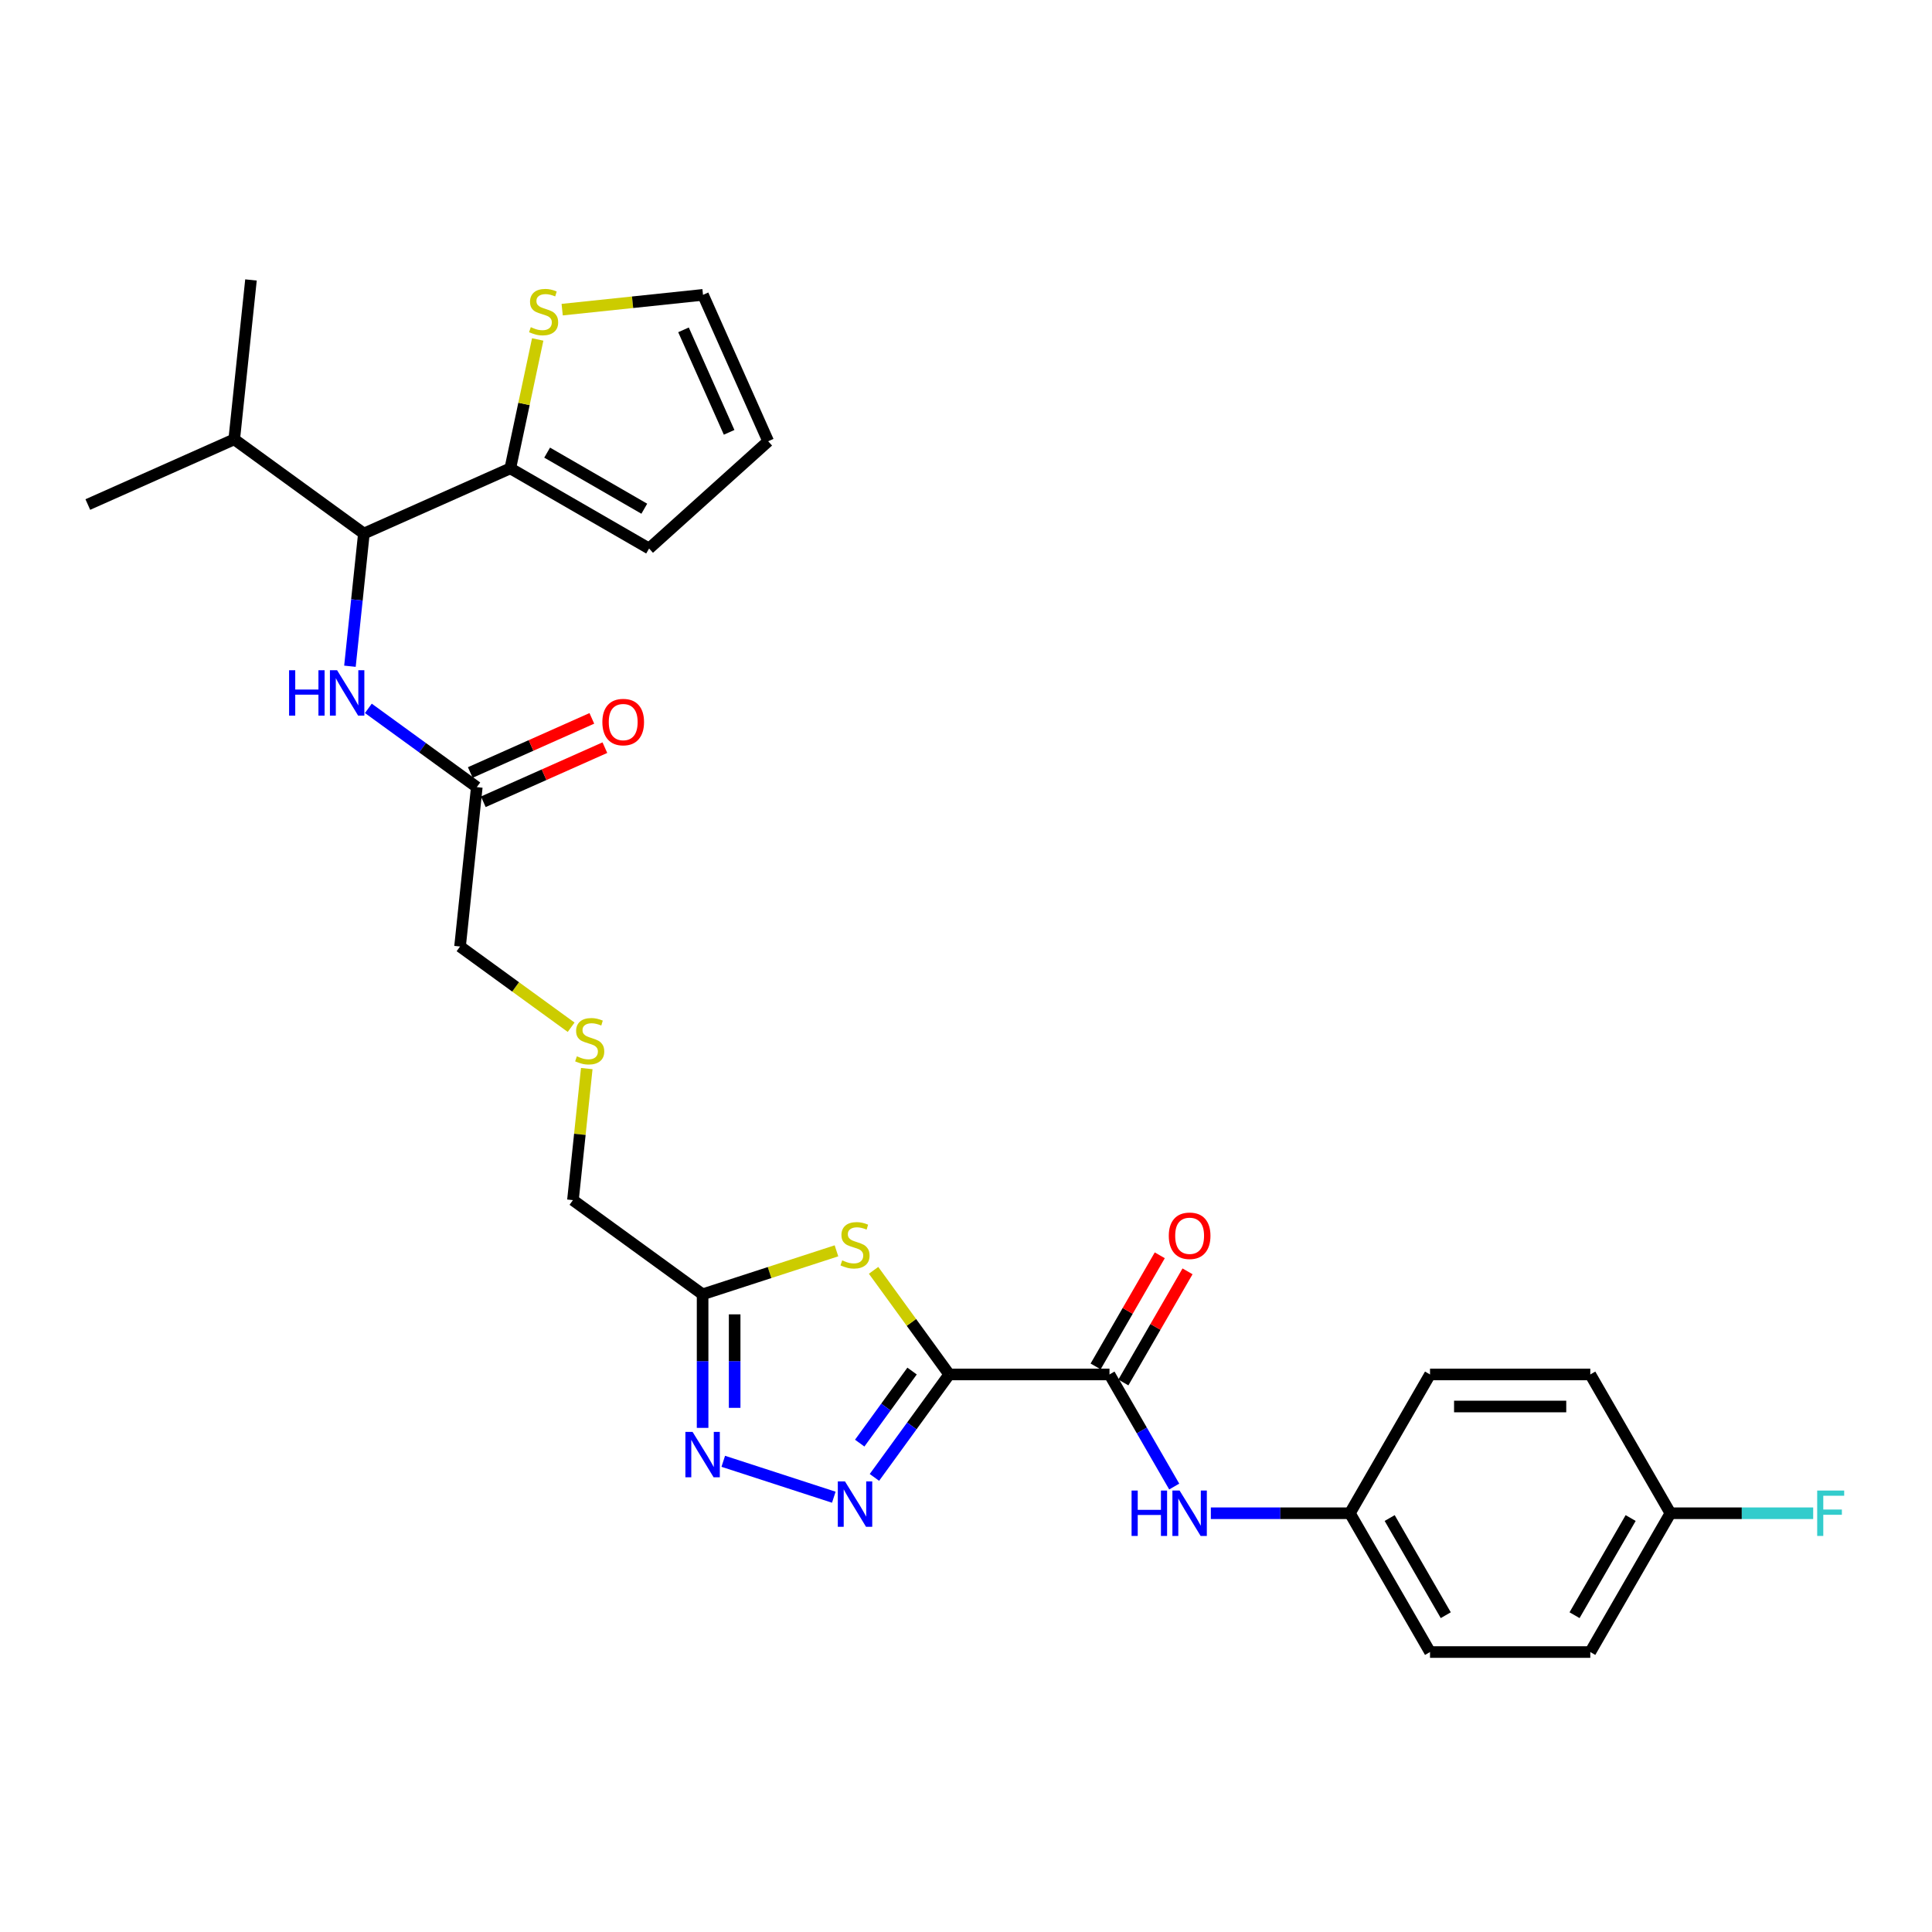 <?xml version='1.0' encoding='iso-8859-1'?>
<svg version='1.1' baseProfile='full'
              xmlns='http://www.w3.org/2000/svg'
                      xmlns:rdkit='http://www.rdkit.org/xml'
                      xmlns:xlink='http://www.w3.org/1999/xlink'
                  xml:space='preserve'
width='1000px' height='1000px' viewBox='0 0 1000 1000'>
<!-- END OF HEADER -->
<rect style='opacity:1.0;fill:#FFFFFF;stroke:none' width='1000' height='1000' x='0' y='0'> </rect>
<path class='bond-0' d='M 491.318,711.414 L 471.959,738.059' style='fill:none;fill-rule:evenodd;stroke:#000000;stroke-width:6px;stroke-linecap:butt;stroke-linejoin:miter;stroke-opacity:1' />
<path class='bond-0' d='M 471.959,738.059 L 452.6,764.704' style='fill:none;fill-rule:evenodd;stroke:#0000FF;stroke-width:6px;stroke-linecap:butt;stroke-linejoin:miter;stroke-opacity:1' />
<path class='bond-0' d='M 472.088,709.656 L 458.537,728.307' style='fill:none;fill-rule:evenodd;stroke:#000000;stroke-width:6px;stroke-linecap:butt;stroke-linejoin:miter;stroke-opacity:1' />
<path class='bond-0' d='M 458.537,728.307 L 444.985,746.959' style='fill:none;fill-rule:evenodd;stroke:#0000FF;stroke-width:6px;stroke-linecap:butt;stroke-linejoin:miter;stroke-opacity:1' />
<path class='bond-1' d='M 491.318,711.414 L 471.741,684.469' style='fill:none;fill-rule:evenodd;stroke:#000000;stroke-width:6px;stroke-linecap:butt;stroke-linejoin:miter;stroke-opacity:1' />
<path class='bond-1' d='M 471.741,684.469 L 452.165,657.525' style='fill:none;fill-rule:evenodd;stroke:#CCCC00;stroke-width:6px;stroke-linecap:butt;stroke-linejoin:miter;stroke-opacity:1' />
<path class='bond-3' d='M 491.318,711.414 L 574.271,711.414' style='fill:none;fill-rule:evenodd;stroke:#000000;stroke-width:6px;stroke-linecap:butt;stroke-linejoin:miter;stroke-opacity:1' />
<path class='bond-2' d='M 431.576,774.956 L 374.36,756.365' style='fill:none;fill-rule:evenodd;stroke:#0000FF;stroke-width:6px;stroke-linecap:butt;stroke-linejoin:miter;stroke-opacity:1' />
<path class='bond-4' d='M 432.953,647.424 L 398.309,658.681' style='fill:none;fill-rule:evenodd;stroke:#CCCC00;stroke-width:6px;stroke-linecap:butt;stroke-linejoin:miter;stroke-opacity:1' />
<path class='bond-4' d='M 398.309,658.681 L 363.666,669.937' style='fill:none;fill-rule:evenodd;stroke:#000000;stroke-width:6px;stroke-linecap:butt;stroke-linejoin:miter;stroke-opacity:1' />
<path class='bond-29' d='M 363.666,739.07 L 363.666,704.504' style='fill:none;fill-rule:evenodd;stroke:#0000FF;stroke-width:6px;stroke-linecap:butt;stroke-linejoin:miter;stroke-opacity:1' />
<path class='bond-29' d='M 363.666,704.504 L 363.666,669.937' style='fill:none;fill-rule:evenodd;stroke:#000000;stroke-width:6px;stroke-linecap:butt;stroke-linejoin:miter;stroke-opacity:1' />
<path class='bond-29' d='M 380.256,728.7 L 380.256,704.504' style='fill:none;fill-rule:evenodd;stroke:#0000FF;stroke-width:6px;stroke-linecap:butt;stroke-linejoin:miter;stroke-opacity:1' />
<path class='bond-29' d='M 380.256,704.504 L 380.256,680.307' style='fill:none;fill-rule:evenodd;stroke:#000000;stroke-width:6px;stroke-linecap:butt;stroke-linejoin:miter;stroke-opacity:1' />
<path class='bond-8' d='M 574.271,711.414 L 591.02,740.424' style='fill:none;fill-rule:evenodd;stroke:#000000;stroke-width:6px;stroke-linecap:butt;stroke-linejoin:miter;stroke-opacity:1' />
<path class='bond-8' d='M 591.02,740.424 L 607.769,769.433' style='fill:none;fill-rule:evenodd;stroke:#0000FF;stroke-width:6px;stroke-linecap:butt;stroke-linejoin:miter;stroke-opacity:1' />
<path class='bond-11' d='M 581.455,715.562 L 598.06,686.801' style='fill:none;fill-rule:evenodd;stroke:#000000;stroke-width:6px;stroke-linecap:butt;stroke-linejoin:miter;stroke-opacity:1' />
<path class='bond-11' d='M 598.06,686.801 L 614.665,658.04' style='fill:none;fill-rule:evenodd;stroke:#FF0000;stroke-width:6px;stroke-linecap:butt;stroke-linejoin:miter;stroke-opacity:1' />
<path class='bond-11' d='M 567.087,707.266 L 583.692,678.505' style='fill:none;fill-rule:evenodd;stroke:#000000;stroke-width:6px;stroke-linecap:butt;stroke-linejoin:miter;stroke-opacity:1' />
<path class='bond-11' d='M 583.692,678.505 L 600.297,649.744' style='fill:none;fill-rule:evenodd;stroke:#FF0000;stroke-width:6px;stroke-linecap:butt;stroke-linejoin:miter;stroke-opacity:1' />
<path class='bond-19' d='M 363.666,669.937 L 296.555,621.178' style='fill:none;fill-rule:evenodd;stroke:#000000;stroke-width:6px;stroke-linecap:butt;stroke-linejoin:miter;stroke-opacity:1' />
<path class='bond-5' d='M 264.128,242.424 L 188.347,276.164' style='fill:none;fill-rule:evenodd;stroke:#000000;stroke-width:6px;stroke-linecap:butt;stroke-linejoin:miter;stroke-opacity:1' />
<path class='bond-9' d='M 264.128,242.424 L 271.22,209.063' style='fill:none;fill-rule:evenodd;stroke:#000000;stroke-width:6px;stroke-linecap:butt;stroke-linejoin:miter;stroke-opacity:1' />
<path class='bond-9' d='M 271.22,209.063 L 278.311,175.701' style='fill:none;fill-rule:evenodd;stroke:#CCCC00;stroke-width:6px;stroke-linecap:butt;stroke-linejoin:miter;stroke-opacity:1' />
<path class='bond-12' d='M 264.128,242.424 L 335.968,283.901' style='fill:none;fill-rule:evenodd;stroke:#000000;stroke-width:6px;stroke-linecap:butt;stroke-linejoin:miter;stroke-opacity:1' />
<path class='bond-12' d='M 283.2,234.278 L 333.487,263.312' style='fill:none;fill-rule:evenodd;stroke:#000000;stroke-width:6px;stroke-linecap:butt;stroke-linejoin:miter;stroke-opacity:1' />
<path class='bond-6' d='M 188.347,276.164 L 184.738,310.504' style='fill:none;fill-rule:evenodd;stroke:#000000;stroke-width:6px;stroke-linecap:butt;stroke-linejoin:miter;stroke-opacity:1' />
<path class='bond-6' d='M 184.738,310.504 L 181.128,344.843' style='fill:none;fill-rule:evenodd;stroke:#0000FF;stroke-width:6px;stroke-linecap:butt;stroke-linejoin:miter;stroke-opacity:1' />
<path class='bond-18' d='M 188.347,276.164 L 121.236,227.406' style='fill:none;fill-rule:evenodd;stroke:#000000;stroke-width:6px;stroke-linecap:butt;stroke-linejoin:miter;stroke-opacity:1' />
<path class='bond-7' d='M 190.659,366.643 L 218.723,387.032' style='fill:none;fill-rule:evenodd;stroke:#0000FF;stroke-width:6px;stroke-linecap:butt;stroke-linejoin:miter;stroke-opacity:1' />
<path class='bond-7' d='M 218.723,387.032 L 246.786,407.422' style='fill:none;fill-rule:evenodd;stroke:#000000;stroke-width:6px;stroke-linecap:butt;stroke-linejoin:miter;stroke-opacity:1' />
<path class='bond-16' d='M 626.731,783.253 L 662.716,783.253' style='fill:none;fill-rule:evenodd;stroke:#0000FF;stroke-width:6px;stroke-linecap:butt;stroke-linejoin:miter;stroke-opacity:1' />
<path class='bond-16' d='M 662.716,783.253 L 698.701,783.253' style='fill:none;fill-rule:evenodd;stroke:#000000;stroke-width:6px;stroke-linecap:butt;stroke-linejoin:miter;stroke-opacity:1' />
<path class='bond-13' d='M 290.981,160.274 L 327.428,156.443' style='fill:none;fill-rule:evenodd;stroke:#CCCC00;stroke-width:6px;stroke-linecap:butt;stroke-linejoin:miter;stroke-opacity:1' />
<path class='bond-13' d='M 327.428,156.443 L 363.874,152.613' style='fill:none;fill-rule:evenodd;stroke:#000000;stroke-width:6px;stroke-linecap:butt;stroke-linejoin:miter;stroke-opacity:1' />
<path class='bond-10' d='M 246.786,407.422 L 238.115,489.921' style='fill:none;fill-rule:evenodd;stroke:#000000;stroke-width:6px;stroke-linecap:butt;stroke-linejoin:miter;stroke-opacity:1' />
<path class='bond-15' d='M 250.16,415 L 281.622,400.992' style='fill:none;fill-rule:evenodd;stroke:#000000;stroke-width:6px;stroke-linecap:butt;stroke-linejoin:miter;stroke-opacity:1' />
<path class='bond-15' d='M 281.622,400.992 L 313.084,386.985' style='fill:none;fill-rule:evenodd;stroke:#FF0000;stroke-width:6px;stroke-linecap:butt;stroke-linejoin:miter;stroke-opacity:1' />
<path class='bond-15' d='M 243.412,399.844 L 274.874,385.836' style='fill:none;fill-rule:evenodd;stroke:#000000;stroke-width:6px;stroke-linecap:butt;stroke-linejoin:miter;stroke-opacity:1' />
<path class='bond-15' d='M 274.874,385.836 L 306.336,371.828' style='fill:none;fill-rule:evenodd;stroke:#FF0000;stroke-width:6px;stroke-linecap:butt;stroke-linejoin:miter;stroke-opacity:1' />
<path class='bond-14' d='M 335.968,283.901 L 397.614,228.394' style='fill:none;fill-rule:evenodd;stroke:#000000;stroke-width:6px;stroke-linecap:butt;stroke-linejoin:miter;stroke-opacity:1' />
<path class='bond-31' d='M 363.874,152.613 L 397.614,228.394' style='fill:none;fill-rule:evenodd;stroke:#000000;stroke-width:6px;stroke-linecap:butt;stroke-linejoin:miter;stroke-opacity:1' />
<path class='bond-31' d='M 353.779,170.728 L 377.397,223.775' style='fill:none;fill-rule:evenodd;stroke:#000000;stroke-width:6px;stroke-linecap:butt;stroke-linejoin:miter;stroke-opacity:1' />
<path class='bond-22' d='M 698.701,783.253 L 740.178,711.414' style='fill:none;fill-rule:evenodd;stroke:#000000;stroke-width:6px;stroke-linecap:butt;stroke-linejoin:miter;stroke-opacity:1' />
<path class='bond-23' d='M 698.701,783.253 L 740.178,855.093' style='fill:none;fill-rule:evenodd;stroke:#000000;stroke-width:6px;stroke-linecap:butt;stroke-linejoin:miter;stroke-opacity:1' />
<path class='bond-23' d='M 719.29,785.734 L 748.324,836.022' style='fill:none;fill-rule:evenodd;stroke:#000000;stroke-width:6px;stroke-linecap:butt;stroke-linejoin:miter;stroke-opacity:1' />
<path class='bond-17' d='M 303.711,553.097 L 300.133,587.138' style='fill:none;fill-rule:evenodd;stroke:#CCCC00;stroke-width:6px;stroke-linecap:butt;stroke-linejoin:miter;stroke-opacity:1' />
<path class='bond-17' d='M 300.133,587.138 L 296.555,621.178' style='fill:none;fill-rule:evenodd;stroke:#000000;stroke-width:6px;stroke-linecap:butt;stroke-linejoin:miter;stroke-opacity:1' />
<path class='bond-26' d='M 295.62,531.7 L 266.868,510.811' style='fill:none;fill-rule:evenodd;stroke:#CCCC00;stroke-width:6px;stroke-linecap:butt;stroke-linejoin:miter;stroke-opacity:1' />
<path class='bond-26' d='M 266.868,510.811 L 238.115,489.921' style='fill:none;fill-rule:evenodd;stroke:#000000;stroke-width:6px;stroke-linecap:butt;stroke-linejoin:miter;stroke-opacity:1' />
<path class='bond-27' d='M 121.236,227.406 L 129.907,144.907' style='fill:none;fill-rule:evenodd;stroke:#000000;stroke-width:6px;stroke-linecap:butt;stroke-linejoin:miter;stroke-opacity:1' />
<path class='bond-28' d='M 121.236,227.406 L 45.455,261.146' style='fill:none;fill-rule:evenodd;stroke:#000000;stroke-width:6px;stroke-linecap:butt;stroke-linejoin:miter;stroke-opacity:1' />
<path class='bond-20' d='M 864.607,783.253 L 823.131,855.093' style='fill:none;fill-rule:evenodd;stroke:#000000;stroke-width:6px;stroke-linecap:butt;stroke-linejoin:miter;stroke-opacity:1' />
<path class='bond-20' d='M 844.018,785.734 L 814.984,836.022' style='fill:none;fill-rule:evenodd;stroke:#000000;stroke-width:6px;stroke-linecap:butt;stroke-linejoin:miter;stroke-opacity:1' />
<path class='bond-21' d='M 864.607,783.253 L 901.555,783.253' style='fill:none;fill-rule:evenodd;stroke:#000000;stroke-width:6px;stroke-linecap:butt;stroke-linejoin:miter;stroke-opacity:1' />
<path class='bond-21' d='M 901.555,783.253 L 938.502,783.253' style='fill:none;fill-rule:evenodd;stroke:#33CCCC;stroke-width:6px;stroke-linecap:butt;stroke-linejoin:miter;stroke-opacity:1' />
<path class='bond-30' d='M 864.607,783.253 L 823.131,711.414' style='fill:none;fill-rule:evenodd;stroke:#000000;stroke-width:6px;stroke-linecap:butt;stroke-linejoin:miter;stroke-opacity:1' />
<path class='bond-25' d='M 740.178,711.414 L 823.131,711.414' style='fill:none;fill-rule:evenodd;stroke:#000000;stroke-width:6px;stroke-linecap:butt;stroke-linejoin:miter;stroke-opacity:1' />
<path class='bond-25' d='M 752.621,728.004 L 810.688,728.004' style='fill:none;fill-rule:evenodd;stroke:#000000;stroke-width:6px;stroke-linecap:butt;stroke-linejoin:miter;stroke-opacity:1' />
<path class='bond-24' d='M 740.178,855.093 L 823.131,855.093' style='fill:none;fill-rule:evenodd;stroke:#000000;stroke-width:6px;stroke-linecap:butt;stroke-linejoin:miter;stroke-opacity:1' />
<path  class='atom-1' d='M 437.366 766.778
L 445.064 779.221
Q 445.827 780.449, 447.055 782.672
Q 448.283 784.895, 448.349 785.028
L 448.349 766.778
L 451.468 766.778
L 451.468 790.271
L 448.25 790.271
L 439.987 776.666
Q 439.025 775.074, 437.997 773.249
Q 437.001 771.424, 436.702 770.86
L 436.702 790.271
L 433.65 790.271
L 433.65 766.778
L 437.366 766.778
' fill='#0000FF'/>
<path  class='atom-2' d='M 435.923 652.366
Q 436.188 652.466, 437.283 652.93
Q 438.378 653.395, 439.573 653.694
Q 440.8 653.959, 441.995 653.959
Q 444.218 653.959, 445.512 652.897
Q 446.806 651.802, 446.806 649.911
Q 446.806 648.617, 446.143 647.82
Q 445.512 647.024, 444.517 646.593
Q 443.521 646.161, 441.862 645.664
Q 439.772 645.033, 438.511 644.436
Q 437.283 643.839, 436.387 642.578
Q 435.525 641.317, 435.525 639.193
Q 435.525 636.24, 437.515 634.415
Q 439.539 632.59, 443.521 632.59
Q 446.242 632.59, 449.328 633.884
L 448.565 636.439
Q 445.744 635.278, 443.621 635.278
Q 441.331 635.278, 440.07 636.24
Q 438.809 637.169, 438.843 638.795
Q 438.843 640.056, 439.473 640.819
Q 440.137 641.582, 441.066 642.014
Q 442.028 642.445, 443.621 642.943
Q 445.744 643.606, 447.005 644.27
Q 448.266 644.934, 449.162 646.294
Q 450.091 647.621, 450.091 649.911
Q 450.091 653.163, 447.901 654.921
Q 445.744 656.647, 442.128 656.647
Q 440.037 656.647, 438.444 656.182
Q 436.885 655.751, 435.027 654.988
L 435.923 652.366
' fill='#CCCC00'/>
<path  class='atom-3' d='M 358.473 741.144
L 366.171 753.587
Q 366.934 754.815, 368.162 757.038
Q 369.389 759.261, 369.456 759.394
L 369.456 741.144
L 372.575 741.144
L 372.575 764.637
L 369.356 764.637
L 361.094 751.032
Q 360.132 749.44, 359.103 747.615
Q 358.108 745.79, 357.809 745.226
L 357.809 764.637
L 354.757 764.637
L 354.757 741.144
L 358.473 741.144
' fill='#0000FF'/>
<path  class='atom-8' d='M 149.63 346.917
L 152.816 346.917
L 152.816 356.905
L 164.827 356.905
L 164.827 346.917
L 168.013 346.917
L 168.013 370.409
L 164.827 370.409
L 164.827 359.559
L 152.816 359.559
L 152.816 370.409
L 149.63 370.409
L 149.63 346.917
' fill='#0000FF'/>
<path  class='atom-8' d='M 174.483 346.917
L 182.181 359.36
Q 182.944 360.588, 184.172 362.811
Q 185.4 365.034, 185.466 365.167
L 185.466 346.917
L 188.585 346.917
L 188.585 370.409
L 185.366 370.409
L 177.104 356.805
Q 176.142 355.212, 175.113 353.387
Q 174.118 351.562, 173.819 350.998
L 173.819 370.409
L 170.767 370.409
L 170.767 346.917
L 174.483 346.917
' fill='#0000FF'/>
<path  class='atom-9' d='M 585.702 771.507
L 588.887 771.507
L 588.887 781.495
L 600.899 781.495
L 600.899 771.507
L 604.084 771.507
L 604.084 795
L 600.899 795
L 600.899 784.149
L 588.887 784.149
L 588.887 795
L 585.702 795
L 585.702 771.507
' fill='#0000FF'/>
<path  class='atom-9' d='M 610.555 771.507
L 618.253 783.95
Q 619.016 785.178, 620.244 787.401
Q 621.471 789.624, 621.538 789.757
L 621.538 771.507
L 624.657 771.507
L 624.657 795
L 621.438 795
L 613.176 781.395
Q 612.214 779.803, 611.185 777.978
Q 610.19 776.153, 609.891 775.589
L 609.891 795
L 606.838 795
L 606.838 771.507
L 610.555 771.507
' fill='#0000FF'/>
<path  class='atom-10' d='M 274.739 169.347
Q 275.005 169.446, 276.1 169.911
Q 277.194 170.375, 278.389 170.674
Q 279.617 170.939, 280.811 170.939
Q 283.034 170.939, 284.328 169.878
Q 285.623 168.783, 285.623 166.891
Q 285.623 165.597, 284.959 164.801
Q 284.328 164.005, 283.333 163.573
Q 282.338 163.142, 280.679 162.644
Q 278.588 162.014, 277.327 161.416
Q 276.1 160.819, 275.204 159.558
Q 274.341 158.297, 274.341 156.174
Q 274.341 153.221, 276.332 151.396
Q 278.356 149.571, 282.338 149.571
Q 285.058 149.571, 288.144 150.865
L 287.381 153.42
Q 284.561 152.258, 282.437 152.258
Q 280.148 152.258, 278.887 153.221
Q 277.626 154.15, 277.659 155.776
Q 277.659 157.037, 278.289 157.8
Q 278.953 158.563, 279.882 158.994
Q 280.844 159.426, 282.437 159.923
Q 284.561 160.587, 285.822 161.251
Q 287.083 161.914, 287.978 163.275
Q 288.907 164.602, 288.907 166.891
Q 288.907 170.143, 286.718 171.902
Q 284.561 173.627, 280.944 173.627
Q 278.854 173.627, 277.261 173.163
Q 275.701 172.731, 273.843 171.968
L 274.739 169.347
' fill='#CCCC00'/>
<path  class='atom-12' d='M 604.964 639.641
Q 604.964 634, 607.751 630.847
Q 610.538 627.695, 615.748 627.695
Q 620.957 627.695, 623.744 630.847
Q 626.532 634, 626.532 639.641
Q 626.532 645.348, 623.711 648.599
Q 620.891 651.818, 615.748 651.818
Q 610.571 651.818, 607.751 648.599
Q 604.964 645.381, 604.964 639.641
M 615.748 649.164
Q 619.331 649.164, 621.256 646.775
Q 623.213 644.352, 623.213 639.641
Q 623.213 635.028, 621.256 632.706
Q 619.331 630.35, 615.748 630.35
Q 612.164 630.35, 610.206 632.672
Q 608.282 634.995, 608.282 639.641
Q 608.282 644.385, 610.206 646.775
Q 612.164 649.164, 615.748 649.164
' fill='#FF0000'/>
<path  class='atom-16' d='M 311.784 373.748
Q 311.784 368.107, 314.571 364.955
Q 317.359 361.803, 322.568 361.803
Q 327.777 361.803, 330.565 364.955
Q 333.352 368.107, 333.352 373.748
Q 333.352 379.455, 330.532 382.707
Q 327.711 385.926, 322.568 385.926
Q 317.392 385.926, 314.571 382.707
Q 311.784 379.489, 311.784 373.748
M 322.568 383.271
Q 326.152 383.271, 328.076 380.882
Q 330.034 378.46, 330.034 373.748
Q 330.034 369.136, 328.076 366.813
Q 326.152 364.457, 322.568 364.457
Q 318.984 364.457, 317.027 366.78
Q 315.102 369.103, 315.102 373.748
Q 315.102 378.493, 317.027 380.882
Q 318.984 383.271, 322.568 383.271
' fill='#FF0000'/>
<path  class='atom-18' d='M 298.59 546.743
Q 298.855 546.842, 299.95 547.307
Q 301.045 547.771, 302.24 548.07
Q 303.467 548.335, 304.662 548.335
Q 306.885 548.335, 308.179 547.274
Q 309.473 546.179, 309.473 544.287
Q 309.473 542.993, 308.81 542.197
Q 308.179 541.4, 307.184 540.969
Q 306.188 540.538, 304.529 540.04
Q 302.439 539.41, 301.178 538.812
Q 299.95 538.215, 299.054 536.954
Q 298.192 535.693, 298.192 533.57
Q 298.192 530.617, 300.182 528.792
Q 302.207 526.967, 306.188 526.967
Q 308.909 526.967, 311.995 528.261
L 311.232 530.816
Q 308.411 529.654, 306.288 529.654
Q 303.998 529.654, 302.737 530.617
Q 301.477 531.546, 301.51 533.172
Q 301.51 534.432, 302.14 535.196
Q 302.804 535.959, 303.733 536.39
Q 304.695 536.821, 306.288 537.319
Q 308.411 537.983, 309.672 538.646
Q 310.933 539.31, 311.829 540.67
Q 312.758 541.998, 312.758 544.287
Q 312.758 547.539, 310.568 549.298
Q 308.411 551.023, 304.795 551.023
Q 302.704 551.023, 301.112 550.559
Q 299.552 550.127, 297.694 549.364
L 298.59 546.743
' fill='#CCCC00'/>
<path  class='atom-22' d='M 940.576 771.507
L 954.545 771.507
L 954.545 774.195
L 943.728 774.195
L 943.728 781.329
L 953.351 781.329
L 953.351 784.05
L 943.728 784.05
L 943.728 795
L 940.576 795
L 940.576 771.507
' fill='#33CCCC'/>
</svg>
